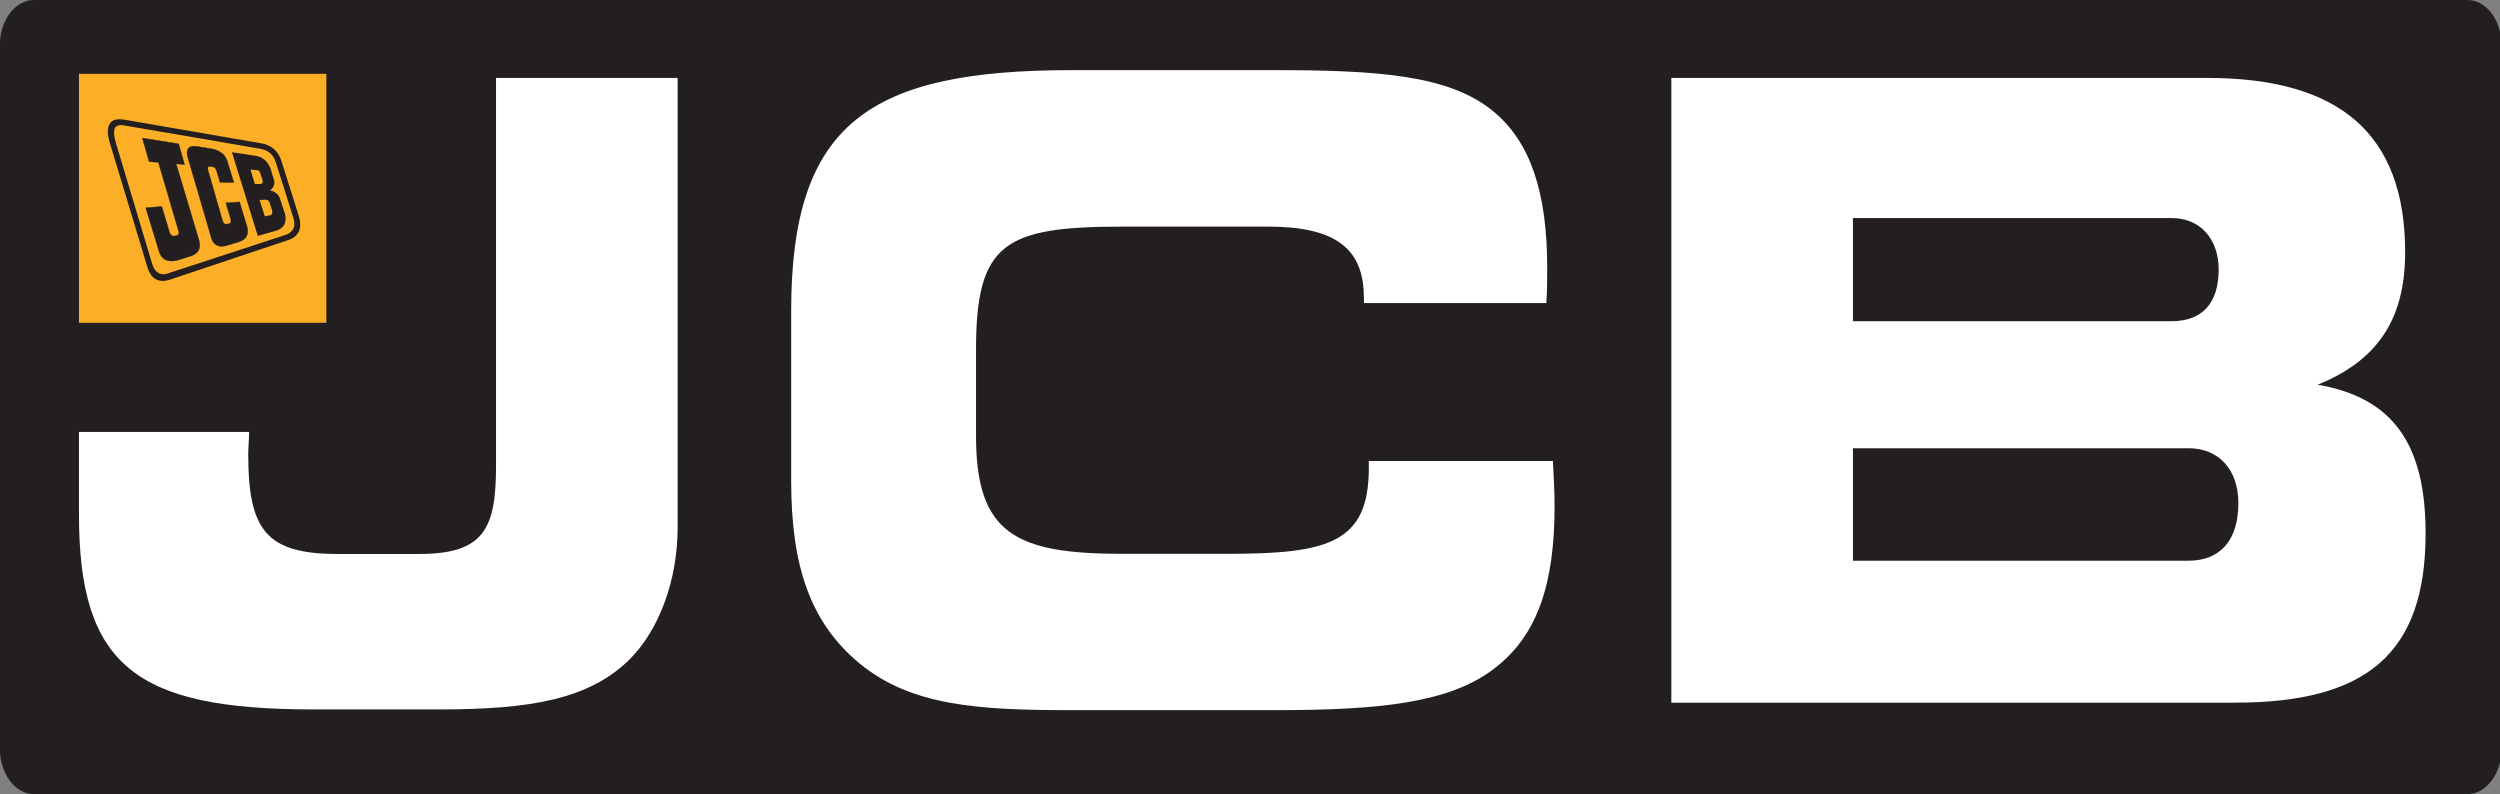 <?xml version="1.0" encoding="utf-8"?>
<!-- Generator: Adobe Illustrator 23.0.0, SVG Export Plug-In . SVG Version: 6.00 Build 0)  -->
<svg version="1.1" id="Layer_1" xmlns="http://www.w3.org/2000/svg" xmlns:xlink="http://www.w3.org/1999/xlink" x="0px" y="0px"
	 viewBox="0 0 170 54" style="enable-background:new 0 0 170 54;" xml:space="preserve">
<rect x="0" y="0" width="170" height="54" fill="#808080" stroke="none"/>
<style type="text/css">
	.st0{clip-path:url(#SVGID_2_);fill:#231F20;}
	.st1{fill:#1F4595;}
	.st2{fill:#FFFFFF;}
	.st3{fill:#FCAF26;}
	.st4{fill-rule:evenodd;clip-rule:evenodd;fill:#231F20;}
	.st5{fill:#231F20;}
	.st6{fill:none;stroke:#231F20;stroke-width:0.025;stroke-miterlimit:3.864;}
</style>
<g>
	<g>
		<defs>
			<rect id="SVGID_1_" width="170" height="54"/>
		</defs>
		<clipPath id="SVGID_2_">
			<use xlink:href="#SVGID_1_"  style="overflow:visible;"/>
		</clipPath>
		<path class="st0" d="M170.11,50.91c0,1.7-1.05,3.09-2.32,3.09H2.31c-1.28,0-2.32-1.39-2.32-3.09V3.09C-0.02,1.39,1.03,0,2.31,0
			h165.48c1.28,0,2.32,1.39,2.32,3.09V50.91z"/>
	</g>
	<path class="st1" d="M152.2,33.95c0.01,0.09,0.01,0.19,0.01,0.28c0-0.01,0-0.01,0-0.02C152.21,34.12,152.21,34.04,152.2,33.95"/>
	<path class="st2" d="M42.86,44.79c-2.78,2.8-6.9,3.45-12.96,3.45h-8.62c-12.07,0-15.91-2.98-15.91-13.26v-5.61h11.57
		c0,0.53-0.06,1.05-0.06,1.52c0,5.14,1.22,6.78,6.06,6.78h5.56c4.45,0,5.23-1.75,5.23-6.02V5.3h12.35v30.5
		C46.09,39.48,44.81,42.81,42.86,44.79"/>
	<path class="st2" d="M92.74,20.2c0-3.39-2.06-4.79-6.51-4.79h-9.9c-8.01,0-9.96,1.11-9.96,8.35v5.9c0,6.66,2.73,8,9.96,8h7.18
		c6.84,0,9.57-0.76,9.57-5.84v-0.47h12.52c0.06,1.11,0.11,2.1,0.11,3.1c0,5.26-1.17,8.76-4.06,10.98c-3.06,2.39-7.9,2.86-14.97,2.86
		h-13.8c-6.4,0-10.9-0.29-14.41-3.16c-3.39-2.8-4.67-6.66-4.67-12.44V21.13c0-12.74,5.29-16.36,19.08-16.36h13.8
		c7.07,0,11.85,0.35,14.8,2.75c2.61,2.1,3.73,5.61,3.73,10.69c0,0.76,0,1.58-0.06,2.4h-12.4V20.2z"/>
	<path class="st2" d="M113.65,47.77V5.3h36.44c9.07,0,13.46,3.86,13.46,11.86c0,4.56-1.89,7.36-5.95,9
		c5.12,0.88,7.34,4.03,7.34,10.11c0,8.18-4.01,11.51-12.96,11.51H113.65z M150.87,18.33c0-2.1-1.28-3.5-3.17-3.5H126v7.01h21.7
		C149.76,21.83,150.87,20.61,150.87,18.33 M152.21,34.22c0-2.28-1.33-3.74-3.39-3.74H126v7.65h22.81
		C150.98,38.13,152.21,36.73,152.21,34.22"/>
	<rect x="5.37" y="5.02" class="st3" width="16.82" height="16.93"/>
	<path class="st4" d="M17.65,13.6c0,0,0.28-0.01,0.35-0.02c0.08-0.01,0.23-0.01,0.32,0.17c0.02,0.05,0.16,0.5,0.18,0.55
		c0.02,0.05,0.06,0.3-0.13,0.34c-0.03,0.01-0.36,0.07-0.36,0.07L17.65,13.6z M17.03,11.53c0,0,0.36,0.03,0.45,0.04
		c0.09,0.01,0.15,0.05,0.19,0.13c0.02,0.05,0.16,0.46,0.17,0.51c0.02,0.04,0.08,0.29-0.12,0.3c-0.03,0-0.39,0-0.39,0L17.03,11.53z
		 M15.77,10.35c0,0,1.51,0.23,1.65,0.25c0.63,0.11,0.9,0.64,0.98,0.88c0.03,0.08,0.2,0.66,0.22,0.72c0.17,0.49-0.26,0.74-0.26,0.74
		s0.5,0.1,0.66,0.51c0,0,0.31,0.96,0.35,1.06c0.03,0.1,0.25,0.87-0.51,1.15c-0.1,0.04-1.33,0.38-1.33,0.38L15.77,10.35z"/>
	<path class="st5" d="M9.68,9.39l2.47,0.39l0.4,1.41l-0.57-0.05c0,0,1.42,4.77,1.47,4.92c0.18,0.54,0.29,1.09-0.49,1.36
		c-0.1,0.03-0.82,0.25-0.91,0.28c-0.45,0.11-1.02,0.11-1.24-0.62l-0.9-2.95L11,14.04c0,0,0.46,1.51,0.49,1.63
		c0.1,0.32,0.16,0.44,0.48,0.36c0.23-0.06,0.22-0.15,0.16-0.36c-0.03-0.09-1.36-4.63-1.36-4.63l-0.63-0.05L9.68,9.39z"/>
	<path class="st6" d="M9.68,9.39l2.47,0.39l0.4,1.41l-0.57-0.05c0,0,1.42,4.77,1.47,4.92c0.18,0.54,0.29,1.09-0.49,1.36
		c-0.1,0.03-0.82,0.25-0.91,0.28c-0.45,0.11-1.02,0.11-1.24-0.62l-0.9-2.95L11,14.04c0,0,0.46,1.51,0.49,1.63
		c0.1,0.32,0.16,0.44,0.48,0.36c0.23-0.06,0.22-0.15,0.16-0.36c-0.03-0.09-1.36-4.63-1.36-4.63l-0.63-0.05L9.68,9.39z"/>
	<path class="st5" d="M13.36,9.95c0.11,0.02,0.9,0.15,1.03,0.17c0.13,0.02,0.87,0.15,1.07,0.86c0.05,0.18,0.44,1.43,0.44,1.43
		l-0.94-0.01c0,0-0.17-0.61-0.21-0.71c-0.09-0.26-0.1-0.32-0.38-0.37c-0.28-0.03-0.27,0.09-0.21,0.3c0.03,0.11,0.88,3.07,0.92,3.2
		c0.1,0.34,0.13,0.47,0.43,0.41c0.26-0.06,0.21-0.21,0.14-0.46c-0.02-0.08-0.29-0.97-0.29-0.97l0.93-0.07c0,0,0.47,1.57,0.5,1.65
		c0.03,0.07,0.22,0.71-0.34,0.98c-0.07,0.04-0.07,0.04-0.15,0.07c-0.07,0.03-0.83,0.25-0.9,0.27c-0.07,0.02-0.79,0.25-1.02-0.49
		c-0.02-0.07-1.54-5.29-1.62-5.55C12.63,10.24,12.77,9.87,13.36,9.95"/>
	<path class="st6" d="M13.36,9.95c0.11,0.02,0.9,0.15,1.03,0.17c0.13,0.02,0.87,0.15,1.07,0.86c0.05,0.18,0.44,1.43,0.44,1.43
		l-0.94-0.01c0,0-0.17-0.61-0.21-0.71c-0.09-0.26-0.1-0.32-0.38-0.37c-0.28-0.03-0.27,0.09-0.21,0.3c0.03,0.11,0.88,3.07,0.92,3.2
		c0.1,0.34,0.13,0.47,0.43,0.41c0.26-0.06,0.21-0.21,0.14-0.46c-0.02-0.08-0.29-0.97-0.29-0.97l0.93-0.07c0,0,0.47,1.57,0.5,1.65
		c0.03,0.07,0.22,0.71-0.34,0.98c-0.07,0.04-0.07,0.04-0.15,0.07c-0.07,0.03-0.83,0.25-0.9,0.27c-0.07,0.02-0.79,0.25-1.02-0.49
		c-0.02-0.07-1.54-5.29-1.62-5.55C12.63,10.24,12.77,9.87,13.36,9.95z"/>
	<path class="st4" d="M8.68,8.57c0.46,0.08,8.51,1.45,8.86,1.52c0.36,0.06,0.96,0.15,1.21,0.94c0.05,0.15,1.14,3.58,1.18,3.73
		c0.04,0.15,0.36,0.93-0.54,1.22c-0.13,0.04-7.69,2.52-7.88,2.58c-0.18,0.06-0.9,0.37-1.19-0.71c0,0-2.31-7.68-2.41-8.03
		C7.83,9.53,7.77,9.3,7.76,9.13C7.71,8.5,8.08,8.48,8.39,8.52C8.5,8.54,8.61,8.56,8.68,8.57 M8.47,8.14
		c0.2,0.03,8.98,1.55,9.21,1.59c0.23,0.04,1.09,0.14,1.44,1.17c0.07,0.2,1.16,3.65,1.21,3.82c0.19,0.64,0.11,1.31-0.69,1.59
		c-0.26,0.09-7.8,2.61-7.89,2.64c-0.21,0.07-1.31,0.58-1.72-0.76c0,0-2.44-8.06-2.51-8.3C7.4,9.51,7.33,9.19,7.33,8.96
		C7.33,7.91,8.27,8.12,8.47,8.14"/>
</g>
</svg>

